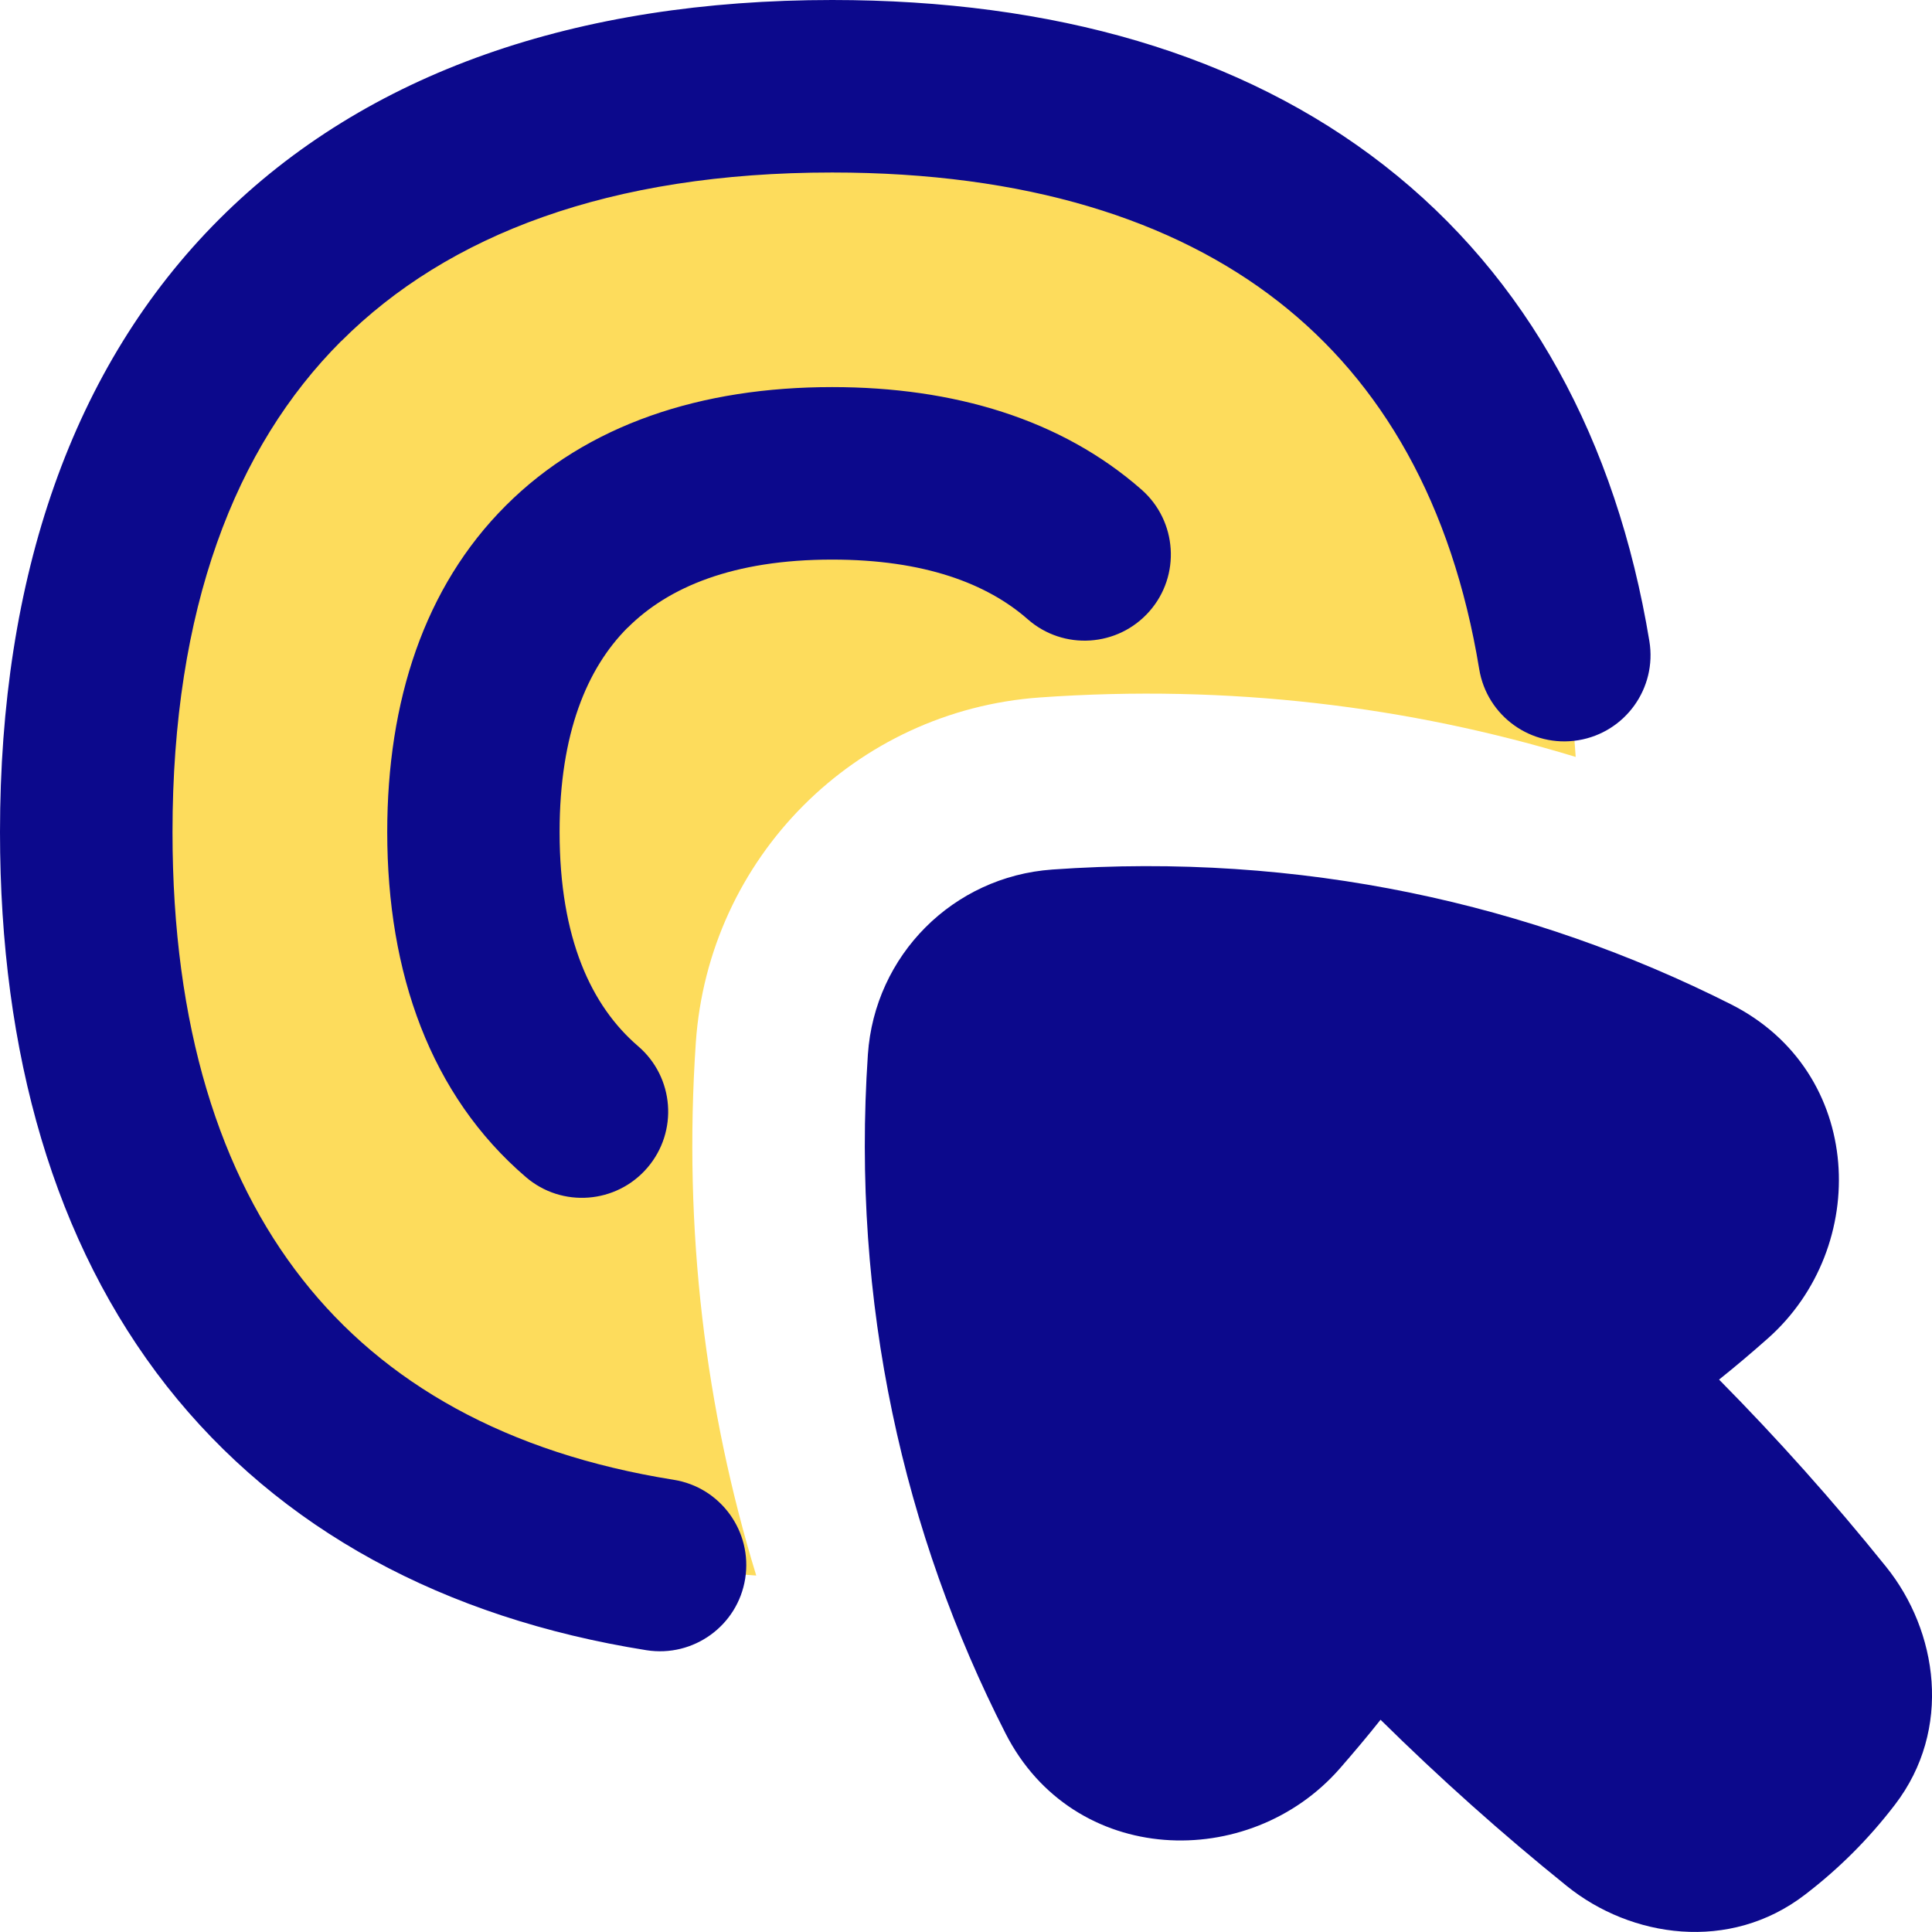 <svg xmlns="http://www.w3.org/2000/svg" fill="none" viewBox="0 0 14 14" id="Arrow-Cursor-Click-2--Streamline-Flex">
  <desc>
    Arrow Cursor Click 2 Streamline Icon: https://streamlinehq.com
  </desc>
  <g id="arrow-cursor-click-2--mouse-select-cursor-clicks-point">
    <path id="Subtract" fill="#fddc5c" fill-rule="evenodd" d="M0.625 6.03C0.625 2.571 2.571 0.625 6.03 0.625c3.273 0 5.191 1.742 5.388 4.86 -1.207 -0.367 -2.513 -0.528 -3.882 -0.431 -1.34 0.095 -2.403 1.162 -2.494 2.503 -0.092 1.361 0.071 2.66 0.438 3.86C2.365 11.218 0.625 9.3 0.625 6.03Z" clip-rule="evenodd" stroke-width="1"></path>
    <path id="Union" fill="#0c098c" fill-rule="evenodd" d="M2.472 2.472C1.702 3.242 1.25 4.415 1.25 6.03c0 1.41 0.345 2.482 0.942 3.241 0.591 0.753 1.479 1.259 2.689 1.452 0.341 0.054 0.573 0.375 0.519 0.716 -0.054 0.341 -0.375 0.573 -0.716 0.519 -1.465 -0.233 -2.657 -0.873 -3.476 -1.914C0.395 9.008 0 7.638 0 6.03c0 -1.845 0.521 -3.374 1.588 -4.441C2.656 0.521 4.185 0 6.03 0c1.602 0 2.966 0.392 4 1.198 1.04 0.811 1.682 1.993 1.922 3.448 0.056 0.341 -0.175 0.662 -0.515 0.718 -0.341 0.056 -0.662 -0.175 -0.718 -0.515 -0.197 -1.199 -0.705 -2.079 -1.457 -2.665C8.503 1.592 7.433 1.25 6.03 1.25c-1.614 0 -2.787 0.452 -3.557 1.222Zm2.076 2.076c-0.293 0.293 -0.493 0.765 -0.493 1.481 0 0.773 0.231 1.262 0.569 1.552 0.262 0.225 0.292 0.619 0.067 0.881 -0.225 0.262 -0.62 0.292 -0.881 0.067 -0.69 -0.592 -1.004 -1.476 -1.004 -2.5 0 -0.947 0.268 -1.775 0.859 -2.365 0.591 -0.591 1.418 -0.859 2.365 -0.859 0.881 0 1.66 0.232 2.242 0.743 0.259 0.228 0.285 0.623 0.057 0.882 -0.228 0.259 -0.623 0.285 -0.882 0.057 -0.294 -0.258 -0.749 -0.432 -1.417 -0.432 -0.717 0 -1.188 0.2 -1.481 0.493ZM7.624 6.301c1.802 -0.128 3.476 0.249 4.918 0.976 0.971 0.489 1.015 1.762 0.267 2.423 -0.115 0.102 -0.232 0.201 -0.352 0.297 0.424 0.429 0.827 0.88 1.21 1.356 0.375 0.465 0.483 1.179 0.064 1.725 -0.19 0.248 -0.404 0.462 -0.652 0.652 -0.546 0.419 -1.26 0.312 -1.725 -0.063 -0.474 -0.382 -0.922 -0.783 -1.35 -1.205 -0.095 0.12 -0.194 0.237 -0.295 0.353 -0.657 0.751 -1.93 0.713 -2.423 -0.255 -0.735 -1.441 -1.119 -3.115 -0.997 -4.919 0.049 -0.719 0.617 -1.289 1.336 -1.34Z" clip-rule="evenodd" stroke-width="1"></path>
  </g>
</svg>